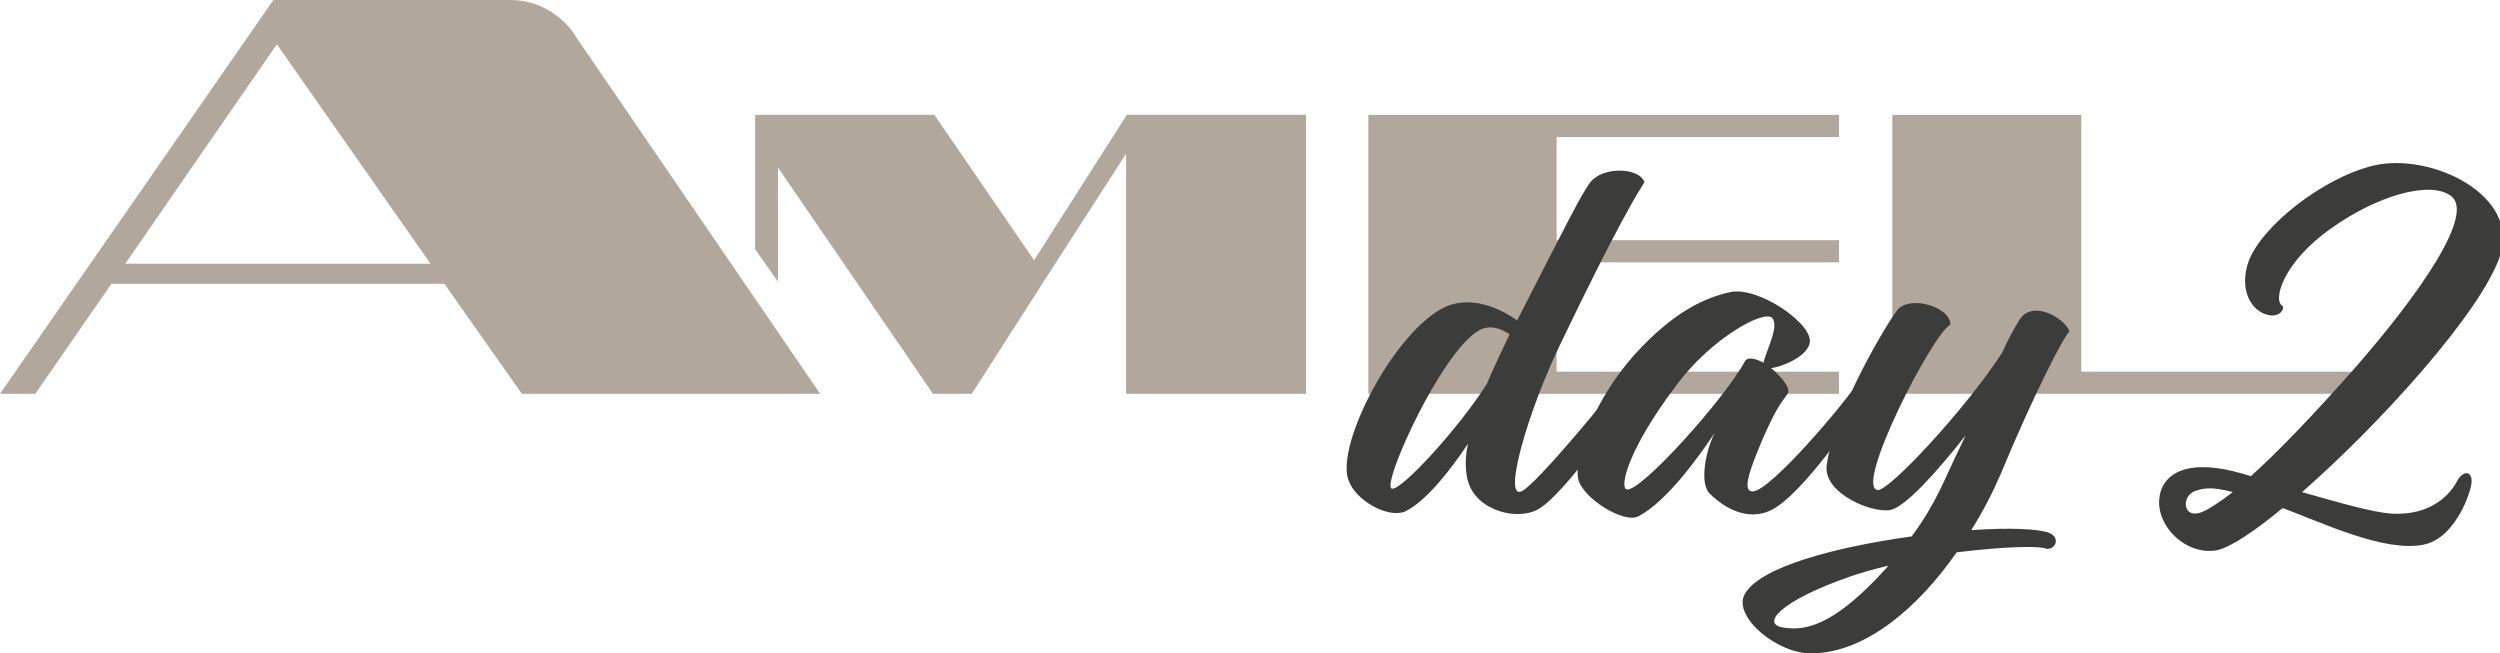 <svg xmlns="http://www.w3.org/2000/svg" xmlns:xlink="http://www.w3.org/1999/xlink" id="Calque_1" x="0px" y="0px" viewBox="0 0 361.2 94.4" style="enable-background:new 0 0 361.2 94.4;" xml:space="preserve"> <style type="text/css"> .st0{display:none;} .st1{fill:#B2A79C;} .st2{fill:#3C3C3B;} </style> <g id="_x33_H4BIJ_00000025413785767983177180000013381197342362502557_" class="st0"> </g> <g> <polygon class="st1" points="162.8,16.6 149.4,37.6 135,16.6 109.1,16.6 109.1,36 112.4,40.7 112.4,24.2 134.8,56.9 137.1,56.9 140.4,56.9 151.1,40.2 162.7,22.2 162.7,22.2 162.7,56.9 188.7,56.9 188.7,16.6 "></polygon> <polygon class="st1" points="265.7,19.8 265.7,16.6 197.7,16.6 197.7,56.9 265.7,56.9 265.7,53.7 224.9,53.7 224.9,37.9 265.7,37.9 265.7,34.7 224.9,34.7 224.9,19.8 "></polygon> <polygon class="st1" points="300.7,53.7 300.7,16.6 273.4,16.6 273.4,56.9 340.8,56.9 340.8,53.7 "></polygon> <g> <path class="st1" d="M18.1,38.1L40,6.4l22.2,31.7H18.1z M83.2,5.3l-0.3-0.5C80.8,1.9,77.5,0,73.7,0H39.5L0,56.9h5.1l11-15.9l0,0 h48.1l11.2,15.9h43.1L83.2,5.3z"></path> </g> </g> <g> <path class="st2" d="M225.4,49.8c-4.6,9.5-8.3,22.3-5.6,21.2c2.1-0.9,12.8-13.9,14.9-16.8c1.5-0.9,2.6,0,1.9,1.2 c-1.4,2.9-10.8,16.5-14.6,18.3c-3.3,1.6-9.5-0.2-10.1-5.1c-0.2-1.2-0.2-2.7,0.2-4.5c-2.8,4.2-6.2,8.4-9.1,9.8 c-2.3,1-7.1-1.4-8.2-4.6c-1.8-5.2,6.8-21.7,14.1-25c3.7-1.6,7.8,0.2,10.3,2l0.3-0.6c5.8-11.3,9-17.8,10.3-19.4 c1.7-2.2,6.9-2.2,7.8,0C236.5,28.1,234.1,31.7,225.4,49.8z M214.8,55.5c0.9-2.1,2-4.5,3.3-7.2c-1.2-0.8-2.6-1.3-3.9-0.8 c-5.4,2-14.8,22.8-13.1,23.1C202.5,70.9,210.8,61.8,214.8,55.5z"></path> <path class="st2" d="M255.9,53.2c1.6,1.3,3,3.1,2.3,3.8c-1.2,1.6-1.9,2.7-3.6,6.6c-2,4.7-2.9,7.5-1.3,7.4 c2.6-0.2,13.4-12.9,15.3-16c1-1.5,3.1-0.9,2,0.9c-1.8,3.4-9.2,14.1-13.7,17.2c-3.8,2.7-7.7,0.4-9.9-1.8c-1.4-1.4-0.7-5.8,0.7-8.7 c-2.2,3.3-6.9,9.9-11,12c-2.1,1.1-8.2-2.7-8.7-5.5c-0.6-3.6,2.6-11.6,8.1-17.8c5.8-6.4,10.3-8.3,13.9-9.1 c4.1-0.9,12.5,4.9,11.4,7.6C260.8,51.6,257.7,52.9,255.9,53.2z M254.8,52.4c0.3-1.6,2.4-5.4,1.2-6.5c-1.3-1.1-8.7,3-13.6,9.5 c-7.3,9.6-8.4,15-7.4,15.3c1.9,0.6,14.2-13.1,17.1-18.5C252.5,51.5,253.6,51.8,254.8,52.4z"></path> <path class="st2" d="M284.8,76.6c5.4-0.4,9.8-0.2,11.3,0.4c1.6,0.7,0.9,2.4-0.4,2.3c-1.1-0.5-6.5-0.3-13,0.5 c-5.5,7.9-13.1,14.5-20.9,14.6c-5,0.1-11.3-5.2-9.8-8.4c2-4.1,13.4-7,24.2-8.5c3.7-5,4.9-8.7,6.9-12.7l0.9-1.9 c-4.1,5.2-8.8,10.5-11,10.8c-2.7,0.4-9.4-2.4-9.1-6.3c0.9-7.7,9.2-21.6,10.4-22.8c2-1.9,7.5-0.2,7.5,2.3 c-2.6,1.3-14,23.6-10.5,23.9c1.6,0.2,12.8-11.8,18-19.9c0.7-1.6,1.5-3.1,2.3-4.4c1.8-3.5,6.8-0.5,7.4,1.4 c-0.8,0.6-5.3,9.4-9.9,20.5C287.9,71.2,286.5,73.9,284.8,76.6z M272.7,81.9c0-0.1,0.1-0.2,0.2-0.2c-2,0.5-3.9,1-5.6,1.6 c-10.1,3.5-13.2,7-9.4,7.4C261.3,91.2,265.5,89.9,272.7,81.9z"></path> <path class="st2" d="M324.9,37.7c1.9-5,10.6-12,18.1-13.8c8.4-1.9,21.2,4.4,18.2,13.1c-2.8,8.2-17.4,24.3-28.6,34.1 c5.6,1.6,10.2,2.9,12.8,3.1c6.1,0.4,8.8-3.1,9.6-4.7c1-1.8,2.5-1.4,2,0.8c-0.4,1.8-2.6,7.6-6.9,8.4c-5.6,1.1-14.4-3.1-20.3-5.3 c-4.1,3.4-7.6,5.7-9.5,6.1c-4.9,0.9-9.9-4.5-7.9-9.1c1.3-2.7,5.1-4.1,12.8-1.6c3.9-3.5,9-8.8,15-15.6c9.2-10.5,17.5-22.3,13.9-24.9 c-3.1-2.3-10.9,0.1-17.3,4.7c-7,4.9-8.5,10.5-7,11.2c0.3,0.5-0.5,1.7-2.1,1.3C325.3,45,323.4,41.9,324.9,37.7z M322.6,71.1 c-3.3-0.9-4.5-0.5-5.6-0.1c-1.8,0.8-1.6,3.8,0.8,3.1C318.8,73.8,320.5,72.7,322.6,71.1z"></path> </g> </svg>